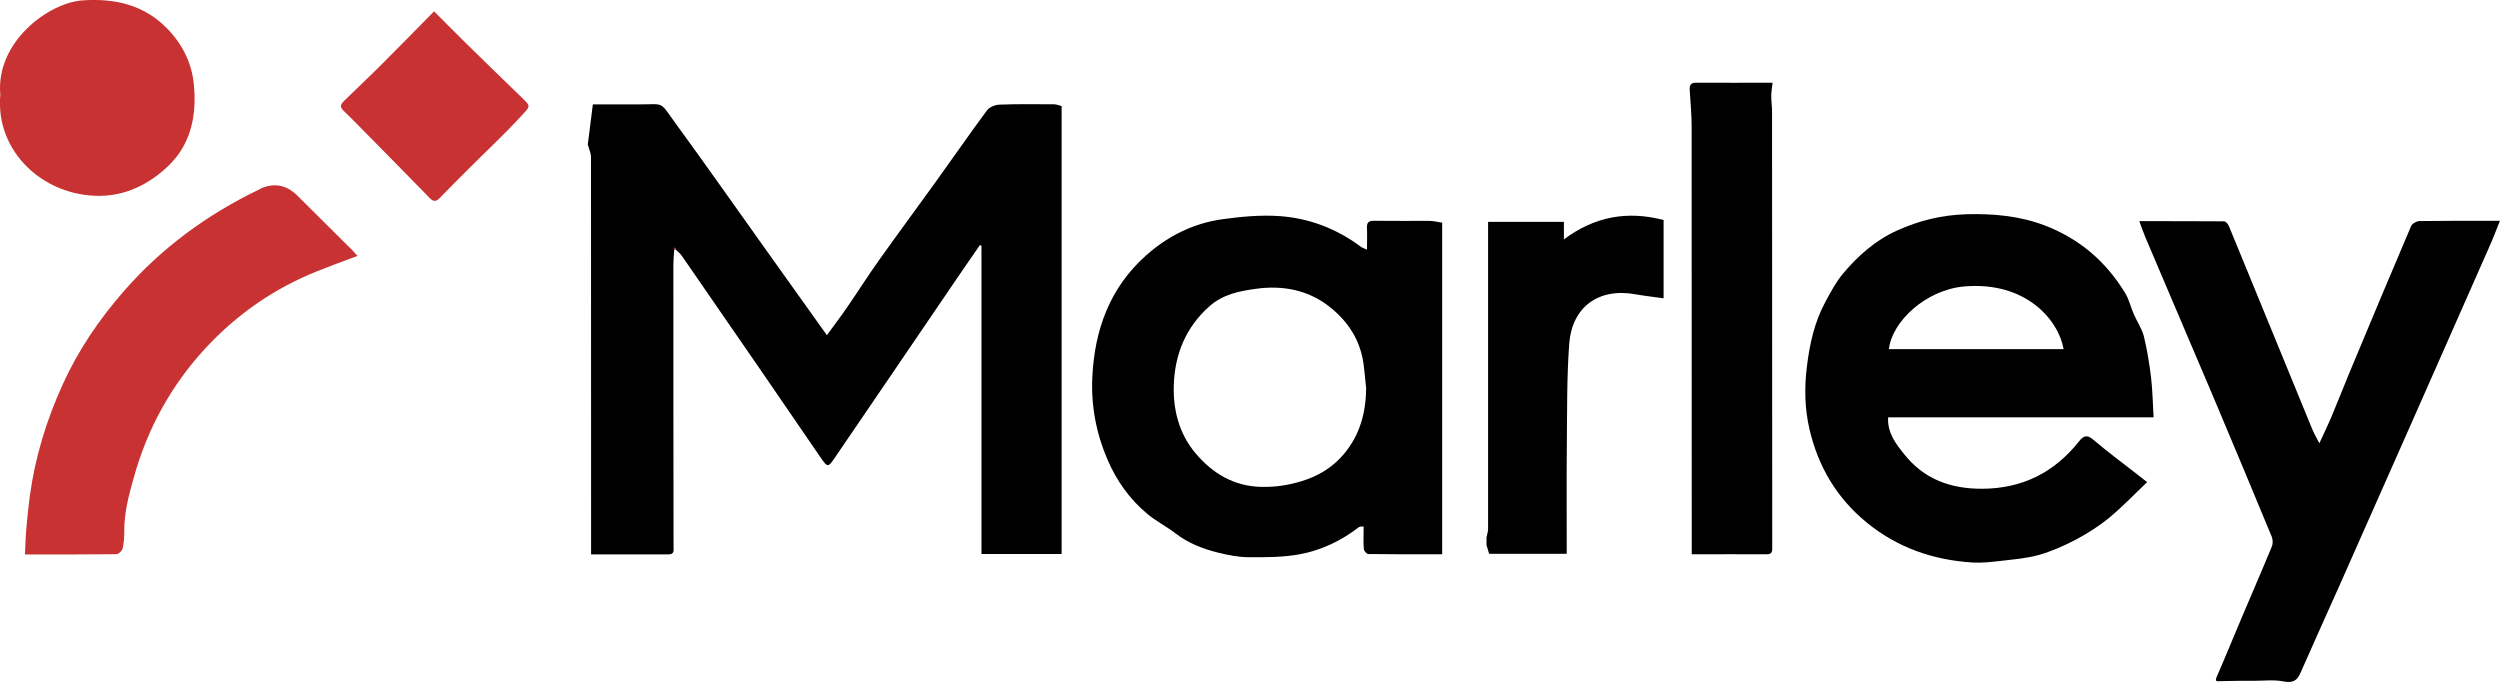 <?xml version="1.0" encoding="UTF-8"?><svg id="Layer_2" xmlns="http://www.w3.org/2000/svg" viewBox="0 0 282.61 77.11"><defs><style>.cls-1{fill:#c83232;}</style></defs><g id="Layer_1-2"><path d="m76.21,28.26c-.03.55-.09,1.1-.09,1.65,0,10.62,0,21.24.02,31.86,0,.42.13.9-.58.9-2.89-.01-5.78,0-8.74,0v-1.07c0-14.61,0-29.23-.01-43.84,0-.4-.19-.79-.29-1.19-.02-.09-.08-.17-.07-.26.18-1.46.37-2.92.57-4.51,1.65,0,3.42,0,5.19,0,2.98.01,2.28-.44,4.17,2.16,3.39,4.64,6.69,9.35,10.03,14.03,2.25,3.15,4.5,6.31,6.75,9.46.09.12.18.24.32.44.83-1.15,1.62-2.18,2.35-3.25,1.21-1.76,2.35-3.56,3.59-5.3,2.09-2.94,4.24-5.84,6.35-8.77,1.94-2.69,3.82-5.42,5.8-8.09.27-.37.92-.63,1.4-.65,2.05-.08,4.11-.05,6.17-.04.32,0,.64.15.87.2v50.64h-9.06V27.77c-.06-.02-.12-.04-.18-.06-.93,1.35-1.87,2.69-2.79,4.05-4.52,6.64-9.03,13.28-13.56,19.91-.83,1.22-.86,1.21-1.71-.03-2.26-3.28-4.5-6.58-6.76-9.86-2.95-4.29-5.92-8.58-8.88-12.87-.17-.25-.43-.44-.64-.66-.06-.1-.12-.2-.18-.3v.3Z"/><path d="m243.44,47.18h-30c-.1,1.74.86,2.97,1.82,4.17,2.24,2.82,5.25,3.92,8.82,3.9,4.56-.02,8.17-1.85,10.96-5.38.46-.58.87-.79,1.59-.17,1.65,1.41,3.41,2.7,5.12,4.04.27.21.53.42.97.76-1.51,1.44-2.82,2.82-4.28,4.02-1.15.95-2.44,1.77-3.76,2.47-1.35.71-2.77,1.34-4.23,1.75-1.39.39-2.87.5-4.32.67-1.04.12-2.09.24-3.13.18-4.45-.28-8.48-1.66-11.98-4.52-3.41-2.79-5.49-6.35-6.47-10.55-.54-2.33-.59-4.69-.29-7.09.31-2.56.86-5.03,2.09-7.31.6-1.1,1.19-2.24,1.99-3.19,1.7-2.02,3.65-3.76,6.11-4.87,2.49-1.13,5.08-1.76,7.83-1.84,3.03-.08,5.97.17,8.85,1.26,3.96,1.51,6.94,4.1,9.11,7.65.44.73.63,1.61.98,2.4.36.84.91,1.62,1.13,2.49.38,1.55.63,3.14.82,4.72.17,1.46.19,2.93.28,4.44Zm-10.16-7.71c-.58-3.32-4.28-7.68-11.22-7.09-4.31.37-8.17,3.92-8.53,7.09h19.75Z"/><path d="m154.53,28.23c0-.9.03-1.67,0-2.44-.03-.58.13-.84.77-.83,2.09.03,4.18,0,6.26.01.48,0,.96.13,1.47.2v37.49c-2.77,0-5.57.01-8.36-.03-.18,0-.48-.36-.5-.57-.06-.82-.02-1.65-.02-2.54-.15.02-.4-.03-.54.07-2,1.55-4.25,2.62-6.7,3.07-1.86.34-3.8.34-5.7.33-1.19,0-2.4-.24-3.56-.53-1.72-.43-3.35-1.07-4.79-2.18-1.02-.79-2.21-1.38-3.19-2.21-1.98-1.65-3.44-3.72-4.46-6.08-1.29-2.98-1.88-6.1-1.73-9.34.25-5.36,1.97-10.12,6.08-13.78,2.44-2.17,5.32-3.62,8.57-4.08,2.15-.3,4.37-.51,6.53-.36,3.37.24,6.47,1.44,9.2,3.48.15.11.35.17.65.3Zm-.11,15.52c-.09-.85-.16-1.7-.27-2.54-.36-2.74-1.75-4.89-3.9-6.57-2.43-1.89-5.29-2.4-8.22-2-1.85.25-3.75.6-5.31,1.98-2.71,2.41-3.92,5.47-4.03,8.93-.09,2.76.59,5.44,2.41,7.63,1.93,2.32,4.38,3.8,7.52,3.86,1.52.03,2.96-.18,4.46-.63,1.96-.59,3.54-1.56,4.81-3.05,1.85-2.18,2.55-4.78,2.54-7.61Z"/><path d="m241.84,25c3.24,0,6.41,0,9.58.02.19,0,.45.31.54.53,3.15,7.64,6.27,15.29,9.41,22.93.22.53.51,1.03.82,1.63.48-1.05.96-2.03,1.38-3.03.7-1.67,1.36-3.35,2.05-5.02,2.3-5.51,4.6-11.01,6.94-16.5.12-.28.62-.56.94-.57,2.96-.04,5.92-.03,9.1-.03-.42,1.05-.77,1.99-1.18,2.9-2.93,6.65-5.86,13.29-8.8,19.93-2.73,6.17-5.46,12.34-8.2,18.5-1.45,3.27-2.94,6.52-4.37,9.79-.4.91-.91,1.15-1.93.95-1.05-.21-2.17-.07-3.26-.07-1.28,0-2.56,0-3.83.04-.48.02-.68.06-.42-.54.98-2.24,1.89-4.5,2.85-6.75,1.12-2.65,2.27-5.28,3.36-7.93.13-.31.12-.78-.01-1.1-2.16-5.23-4.34-10.44-6.54-15.65-2.58-6.09-5.18-12.17-7.77-18.26-.24-.57-.44-1.16-.67-1.79Z"/><path class="cls-1" d="m40.4,28.93c-1.59.6-3.05,1.13-4.5,1.71-4.89,1.95-9.1,4.87-12.66,8.71-3.91,4.23-6.59,9.13-8.13,14.68-.56,2-1.09,3.97-1.06,6.07,0,.64-.04,1.29-.19,1.91-.06.26-.45.63-.7.64-3.39.04-6.78.03-10.34.03.05-.98.07-1.92.15-2.86.11-1.25.23-2.5.4-3.74.59-4.37,1.87-8.54,3.69-12.56,1.76-3.9,4.14-7.4,6.95-10.62,4.27-4.89,9.4-8.64,15.24-11.46.11-.05.21-.13.32-.18q2.28-.91,4.05.86c2.07,2.06,4.14,4.11,6.21,6.17.17.17.32.36.58.64Z"/><path d="m191.24,62.66c0-1.85,0-3.57,0-5.3,0-14.33,0-28.66-.01-42.99,0-1.41-.13-2.81-.22-4.22-.03-.54.13-.8.72-.8,2.83.02,5.66,0,8.65,0-.06.54-.15,1.04-.15,1.54,0,.57.09,1.14.09,1.71,0,16.4.01,32.81.02,49.21,0,.46.05.85-.64.85-2.77-.02-5.54,0-8.45,0Z"/><path d="m168.05,60.72c.06-.32.17-.64.17-.96,0-11.2,0-22.41,0-33.61,0-.37,0-.73,0-1.07h8.57v1.98c3.47-2.59,7.17-3.26,11.27-2.19v8.85c-1.14-.16-2.15-.27-3.16-.45-4.3-.78-7.21,1.53-7.51,5.6-.28,3.84-.23,7.7-.27,11.56-.04,4.05-.01,8.11-.01,12.16,0,0-.03-.03-.03-.03v.04h-8.74c-.1-.31-.2-.65-.3-.98,0-.3,0-.6,0-.9Z"/><path class="cls-1" d="m.04,10.75C-.54,4.8,5.45.3,9.36.04c3.61-.24,6.89.49,9.5,3.15,1.75,1.78,2.83,3.92,3.06,6.41.32,3.44-.31,6.68-2.9,9.16-2.13,2.04-4.77,3.37-7.78,3.38-6.29.03-11.76-4.95-11.21-11.39Z"/><path class="cls-1" d="m49.07,1.28c1.25,1.26,2.42,2.44,3.61,3.61,2.01,1.98,4.04,3.94,6.07,5.91,1.36,1.32,1.3,1.09-.02,2.52-1.77,1.92-3.68,3.69-5.53,5.54-1.17,1.16-2.33,2.32-3.48,3.51-.4.41-.7.48-1.14.02-2.66-2.73-5.34-5.44-8.02-8.16-.58-.59-1.16-1.18-1.76-1.75-.46-.43-.22-.77.11-1.09,1.45-1.42,2.94-2.81,4.37-4.25,1.92-1.91,3.8-3.85,5.79-5.86Z"/><path class="cls-1" d="m168.05,60.72c0,.3,0,.6,0,.9,0-.3,0-.6,0-.9Z"/><path class="cls-1" d="m76.21,28.26v-.3c.06.1.13.2.19.3-.06,0-.12,0-.19,0Z"/><polygon class="cls-1" points="177.09 62.61 177.08 62.57 177.11 62.59 177.09 62.61"/></g></svg>